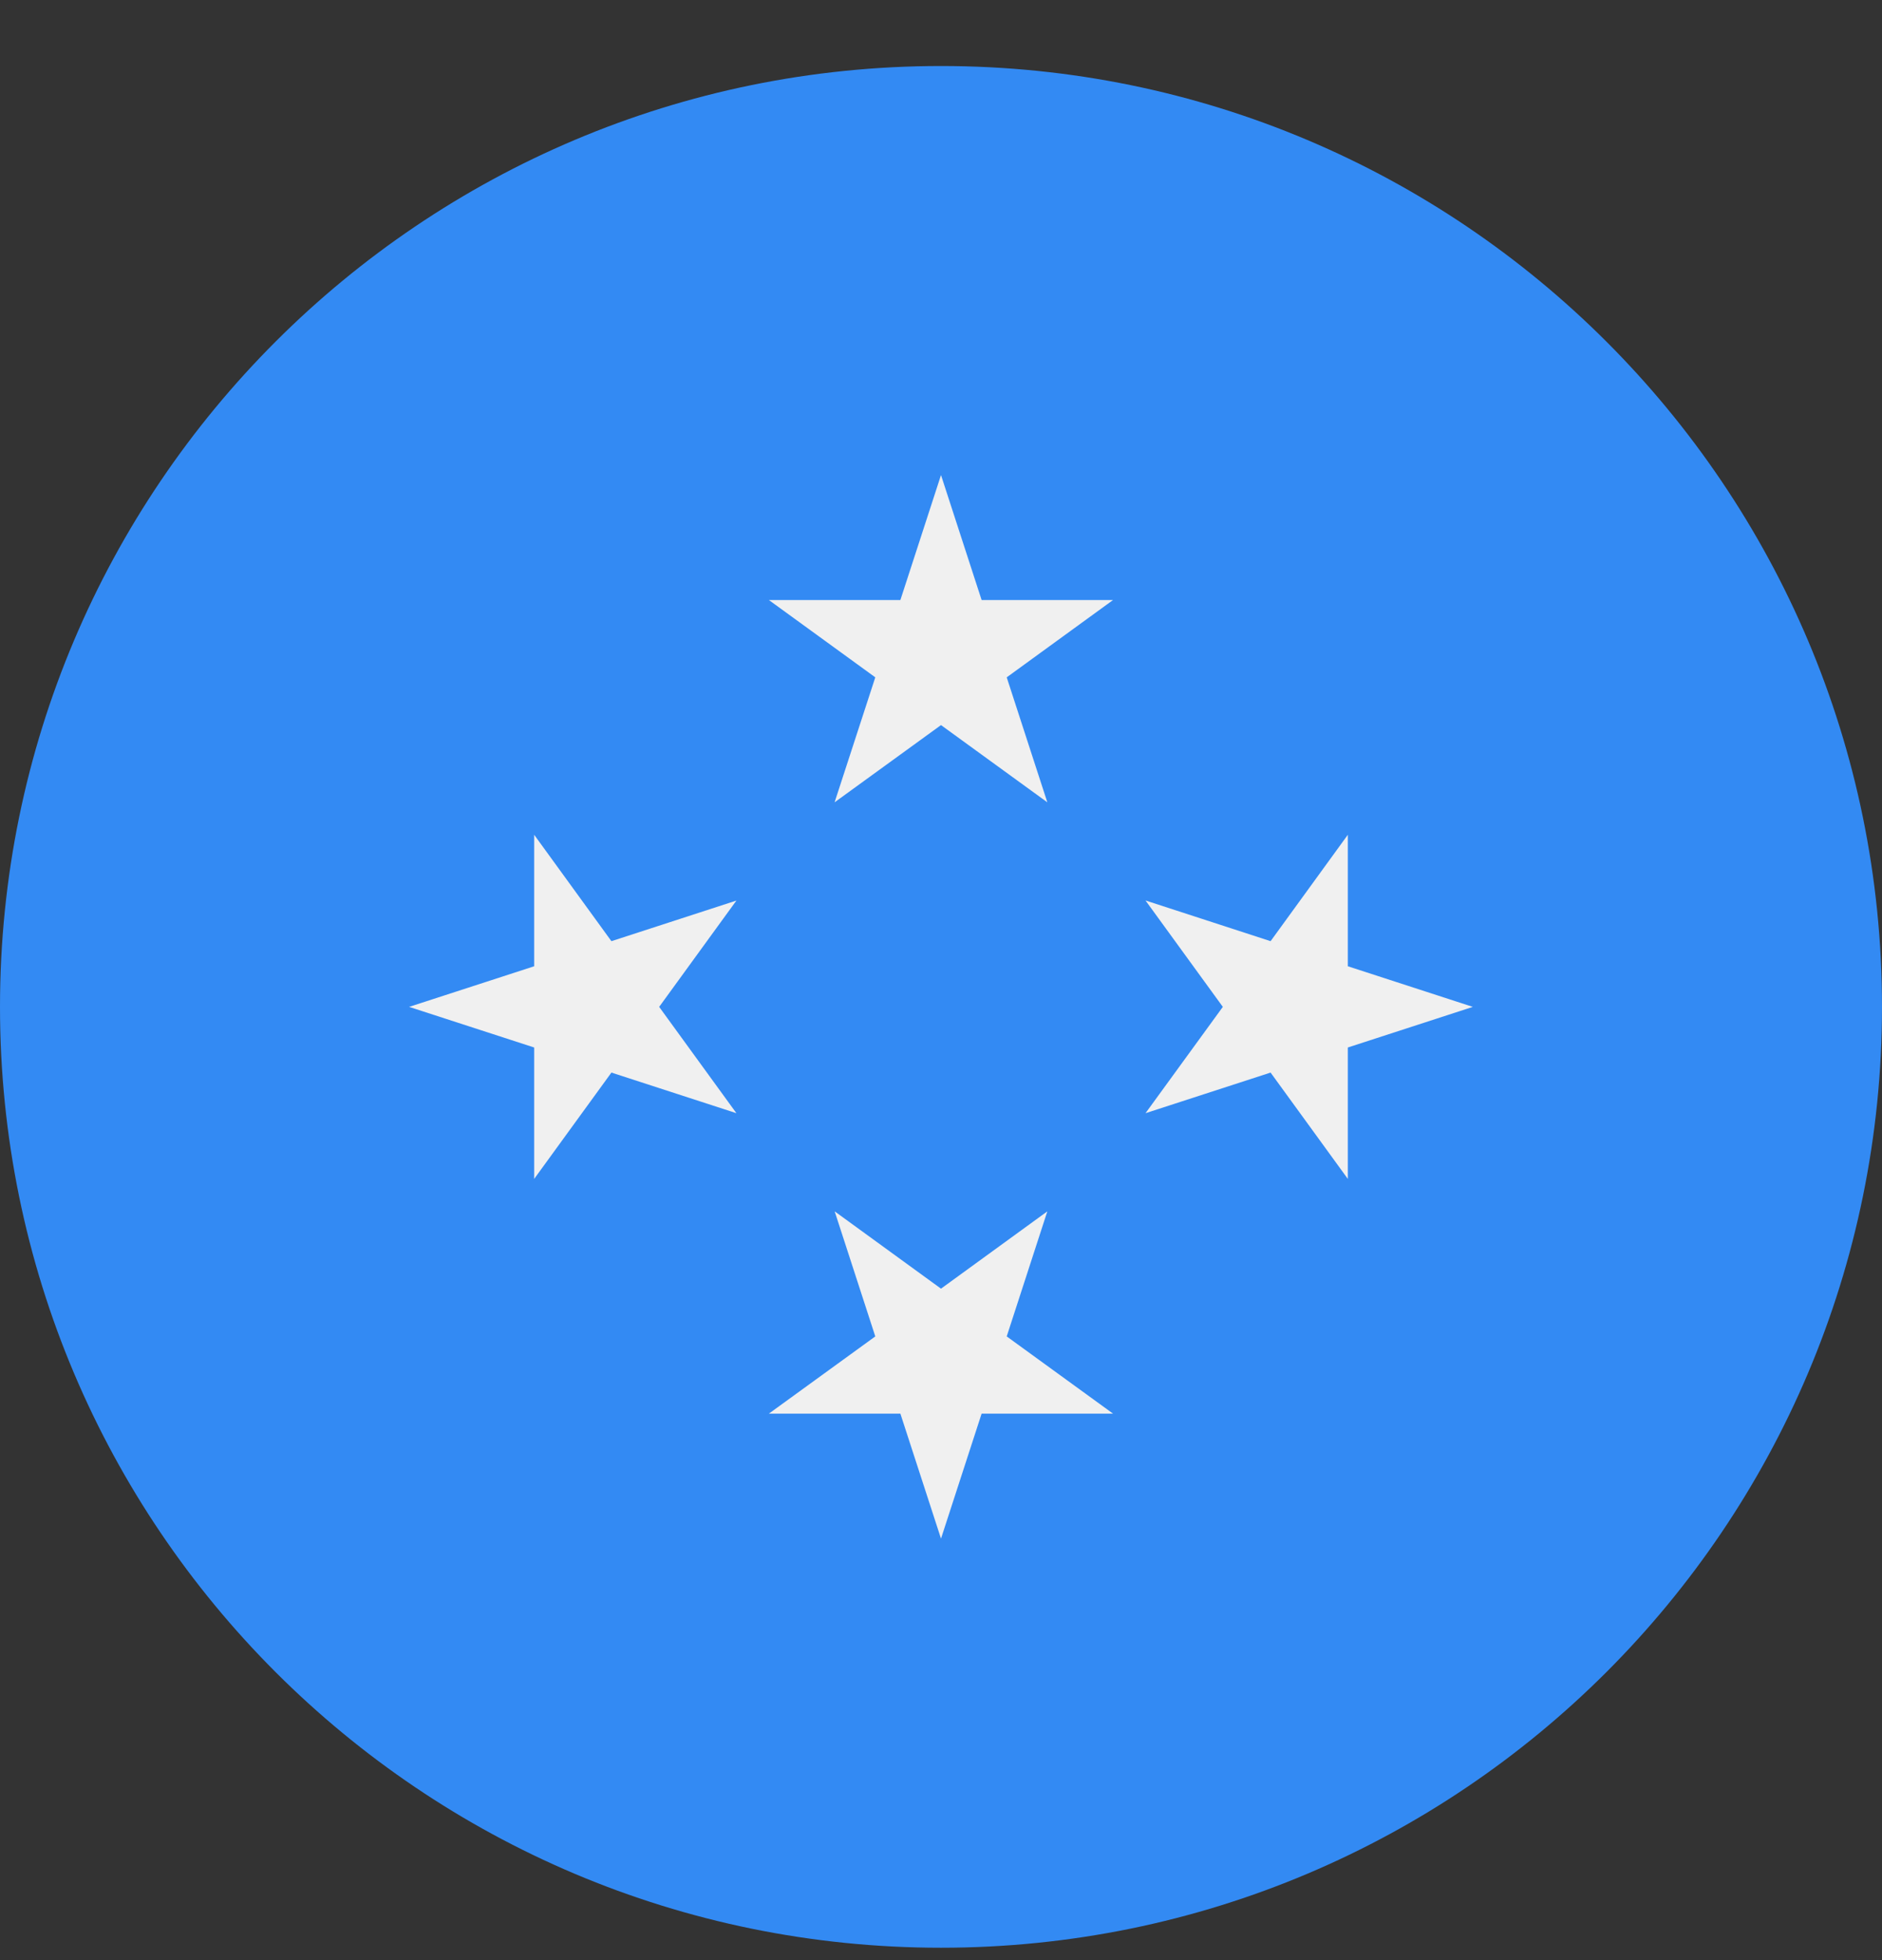 <svg width="24" height="25" viewBox="0 0 24 25" fill="none" xmlns="http://www.w3.org/2000/svg">
<rect x="0" y="0" width="24" height="25" fill="#333333" stroke="none"/>
<g clip-path="url(#clip0)">
<path d="M12 24.842C18.627 24.842 24 19.469 24 12.842C24 6.214 18.627 0.842 12 0.842C5.373 0.842 0 6.214 0 12.842C0 19.469 5.373 24.842 12 24.842Z" fill="#338AF3"/>
<path d="M12 6.059L12.518 7.653H14.194L12.838 8.639L13.356 10.233L12 9.248L10.643 10.233L11.162 8.639L9.805 7.653H11.482L12 6.059Z" fill="#F0F0F0"/>
<path d="M5.217 12.842L6.812 12.324V10.647L7.797 12.004L9.391 11.486L8.406 12.842L9.391 14.198L7.797 13.68L6.812 15.036V13.36L5.217 12.842Z" fill="#F0F0F0"/>
<path d="M12 19.624L11.482 18.03H9.805L11.162 17.045L10.644 15.45L12 16.436L13.356 15.45L12.838 17.045L14.194 18.03H12.518L12 19.624Z" fill="#F0F0F0"/>
<path d="M18.782 12.842L17.188 13.36V15.036L16.203 13.68L14.608 14.198L15.594 12.842L14.608 11.485L16.203 12.004L17.188 10.647V12.324L18.782 12.842Z" fill="#F0F0F0"/>
</g>
<defs>
<clipPath id="clip0">
<path d="M0 0.842H24V24.842H0V0.842Z" fill="white"/>
</clipPath>
</defs>
</svg>
